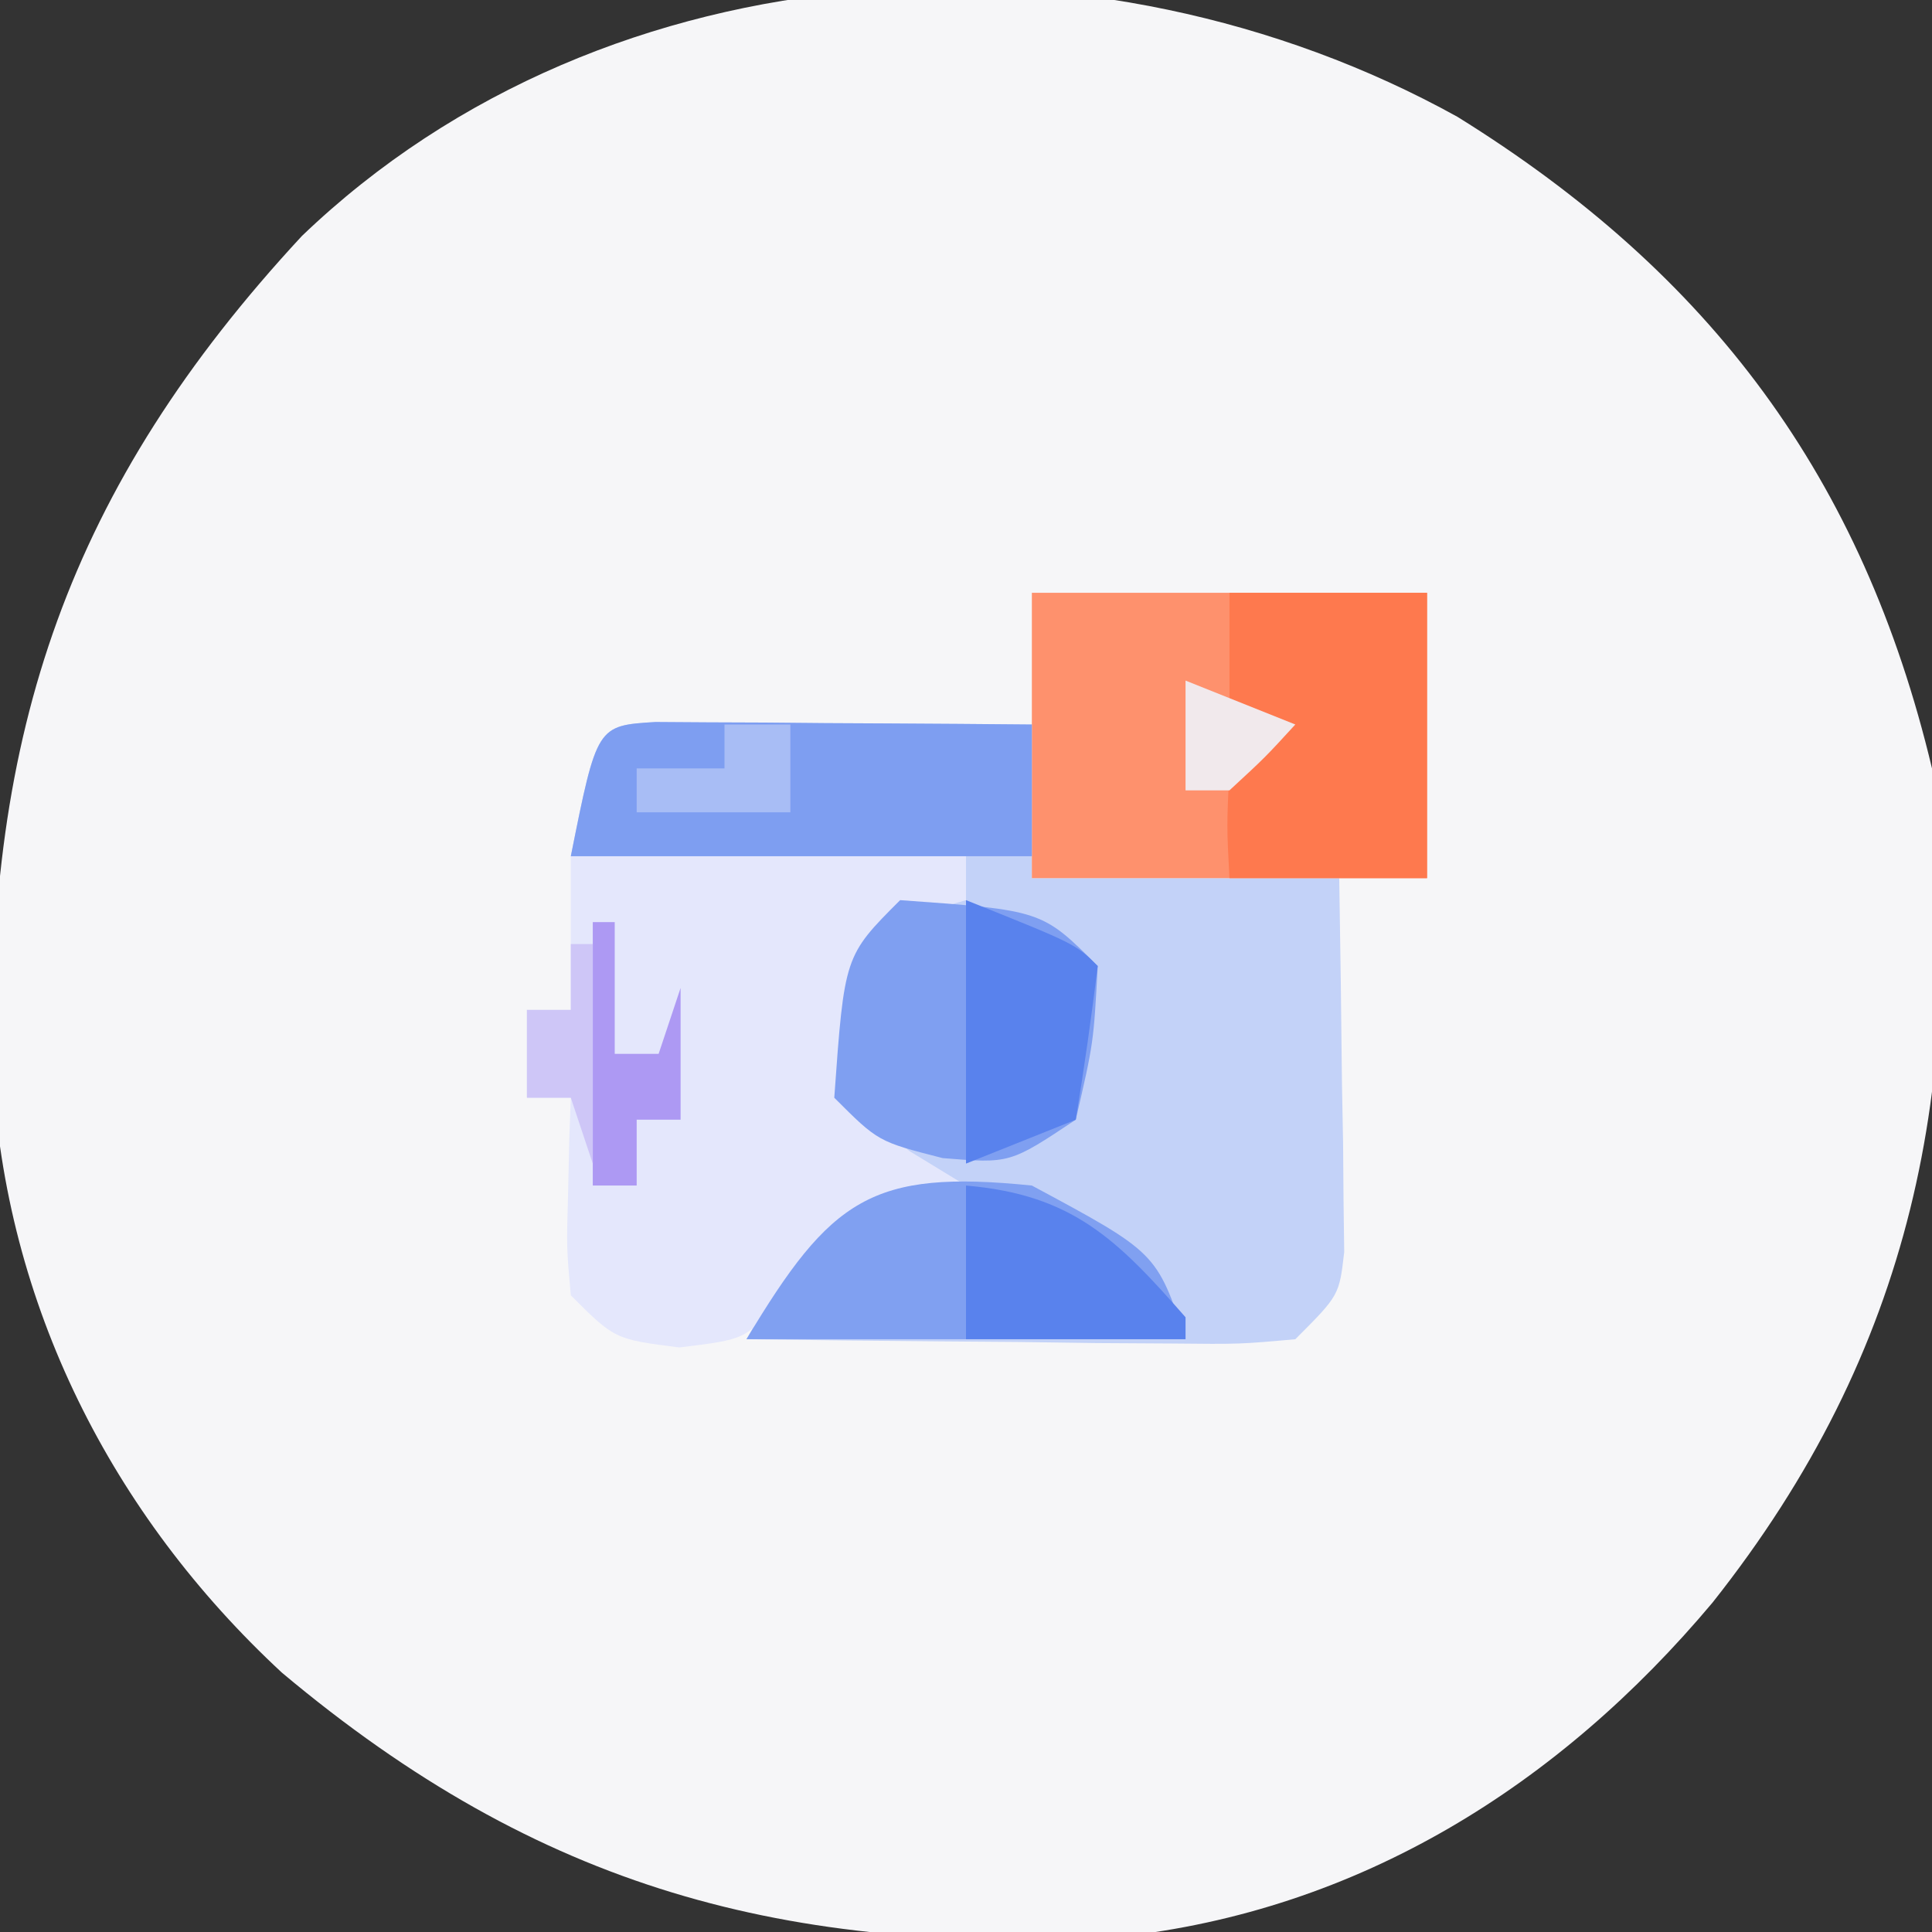 <svg xmlns="http://www.w3.org/2000/svg" width="88" height="88"><rect width="100%" height="100%" fill="#333333" stroke="none"/><path d="M0 0 C11.544 7.161 18.463 16.441 21.617 29.68 C23.158 44.093 20.748 56.161 11.617 67.68 C4.648 75.985 -4.456 81.725 -15.451 82.901 C-30.572 83.702 -41.786 80.732 -53.543 70.867 C-61.294 63.681 -66.154 54.105 -66.719 43.445 C-67.027 28.032 -63.254 16.886 -52.633 5.43 C-38.668 -7.974 -16.428 -9.102 0 0 Z " fill="#F6F6F8" transform="translate(66.383,5.32)"></path><path d="M0 0 C1.186 0.008 1.186 0.008 2.396 0.016 C3.677 0.021 3.677 0.021 4.984 0.026 C5.882 0.034 6.78 0.042 7.705 0.051 C8.607 0.056 9.508 0.06 10.437 0.065 C12.672 0.077 14.907 0.093 17.142 0.114 C17.142 2.424 17.142 4.734 17.142 7.114 C21.762 7.114 26.382 7.114 31.142 7.114 C31.196 10.239 31.236 13.363 31.267 16.489 C31.284 17.378 31.301 18.267 31.318 19.184 C31.328 20.46 31.328 20.46 31.338 21.762 C31.353 22.94 31.353 22.94 31.369 24.142 C31.142 26.114 31.142 26.114 29.142 28.114 C26.62 28.341 26.62 28.341 23.478 28.309 C22.357 28.302 21.235 28.296 20.08 28.289 C18.904 28.273 17.729 28.256 16.517 28.239 C15.334 28.23 14.151 28.22 12.931 28.211 C10.002 28.188 7.072 28.155 4.142 28.114 C6.361 24.138 8.054 22.213 12.142 20.114 C10.822 19.124 9.502 18.134 8.142 17.114 C8.892 10.364 8.892 10.364 11.142 8.114 C12.132 8.114 13.122 8.114 14.142 8.114 C14.142 7.454 14.142 6.794 14.142 6.114 C8.202 6.114 2.262 6.114 -3.858 6.114 C-2.668 0.163 -2.668 0.163 0 0 Z " fill="#C3D2F8" transform="translate(29.858,32.886)"></path><path d="M0 0 C5.94 0 11.88 0 18 0 C18 0.66 18 1.32 18 2 C17.361 2.186 16.721 2.371 16.062 2.562 C13.642 3.938 13.642 3.938 12.938 7.375 C12.583 11.147 12.583 11.147 15.438 13.438 C16.283 13.953 17.129 14.469 18 15 C16.36 15.619 16.36 15.619 14.688 16.25 C12.05 17.353 11.143 17.799 9.438 20.188 C8 22 8 22 4.938 22.375 C2 22 2 22 0 20 C-0.195 17.836 -0.195 17.836 -0.125 15.375 C-0.107 14.558 -0.089 13.74 -0.07 12.898 C-0.047 12.272 -0.024 11.645 0 11 C-0.66 11 -1.32 11 -2 11 C-2 9.68 -2 8.36 -2 7 C-1.34 7 -0.68 7 0 7 C0 4.69 0 2.38 0 0 Z " fill="#E4E7FC" transform="translate(26,39)"></path><path d="M0 0 C5.94 0 11.88 0 18 0 C18 4.29 18 8.58 18 13 C12.06 13 6.12 13 0 13 C0 8.71 0 4.42 0 0 Z " fill="#FE916D" transform="translate(47,27)"></path><path d="M0 0 C1.186 0.008 1.186 0.008 2.396 0.016 C3.677 0.021 3.677 0.021 4.984 0.026 C5.882 0.034 6.78 0.042 7.705 0.051 C8.607 0.056 9.508 0.06 10.437 0.065 C12.672 0.077 14.907 0.093 17.142 0.114 C17.142 2.094 17.142 4.074 17.142 6.114 C10.212 6.114 3.282 6.114 -3.858 6.114 C-2.668 0.163 -2.668 0.163 0 0 Z " fill="#7E9EF1" transform="translate(29.858,32.886)"></path><path d="M0 0 C6.462 0.462 6.462 0.462 9 3 C8.812 6.5 8.812 6.5 8 10 C5 12 5 12 1.938 11.75 C-1 11 -1 11 -3 9 C-2.538 2.538 -2.538 2.538 0 0 Z " fill="#7F9FF1" transform="translate(41,41)"></path><path d="M0 0 C2.97 0 5.94 0 9 0 C9 4.29 9 8.58 9 13 C6.03 13 3.06 13 0 13 C-0.125 10.625 -0.125 10.625 0 8 C0.66 7.34 1.32 6.68 2 6 C1.34 5.67 0.68 5.34 0 5 C0 3.35 0 1.7 0 0 Z " fill="#FE794E" transform="translate(56,27)"></path><path d="M0 0 C5.684 3.053 5.684 3.053 7 7 C0.4 7 -6.2 7 -13 7 C-9.161 0.601 -7.309 -0.743 0 0 Z " fill="#80A0F1" transform="translate(47,54)"></path><path d="M0 0 C5 2 5 2 6 3 C5.713 5.339 5.381 7.674 5 10 C3.35 10.66 1.7 11.32 0 12 C0 8.04 0 4.08 0 0 Z " fill="#5982ED" transform="translate(44,41)"></path><path d="M0 0 C4.825 0.414 6.869 2.422 10 6 C10 6.33 10 6.66 10 7 C6.7 7 3.4 7 0 7 C0 4.69 0 2.38 0 0 Z " fill="#5982ED" transform="translate(44,54)"></path><path d="M0 0 C0.33 0 0.66 0 1 0 C1 1.98 1 3.96 1 6 C1.66 6 2.32 6 3 6 C3.33 5.01 3.66 4.02 4 3 C4 4.98 4 6.96 4 9 C3.34 9 2.68 9 2 9 C2 9.99 2 10.98 2 12 C1.34 12 0.68 12 0 12 C0 8.04 0 4.08 0 0 Z " fill="#AD99F3" transform="translate(27,42)"></path><path d="M0 0 C0.99 0 1.98 0 3 0 C3 1.32 3 2.64 3 4 C0.69 4 -1.62 4 -4 4 C-4 3.34 -4 2.68 -4 2 C-2.68 2 -1.36 2 0 2 C0 1.34 0 0.68 0 0 Z " fill="#A8BDF5" transform="translate(33,33)"></path><path d="M0 0 C0.33 0 0.66 0 1 0 C1 3.3 1 6.6 1 10 C0.67 9.01 0.34 8.02 0 7 C-0.66 7 -1.32 7 -2 7 C-2 5.68 -2 4.36 -2 3 C-1.34 3 -0.68 3 0 3 C0 2.01 0 1.02 0 0 Z " fill="#CEC6F7" transform="translate(26,43)"></path><path d="M0 0 C2.475 0.99 2.475 0.99 5 2 C3.625 3.5 3.625 3.5 2 5 C1.34 5 0.68 5 0 5 C0 3.35 0 1.7 0 0 Z " fill="#F1E9EC" transform="translate(54,31)"></path></svg>